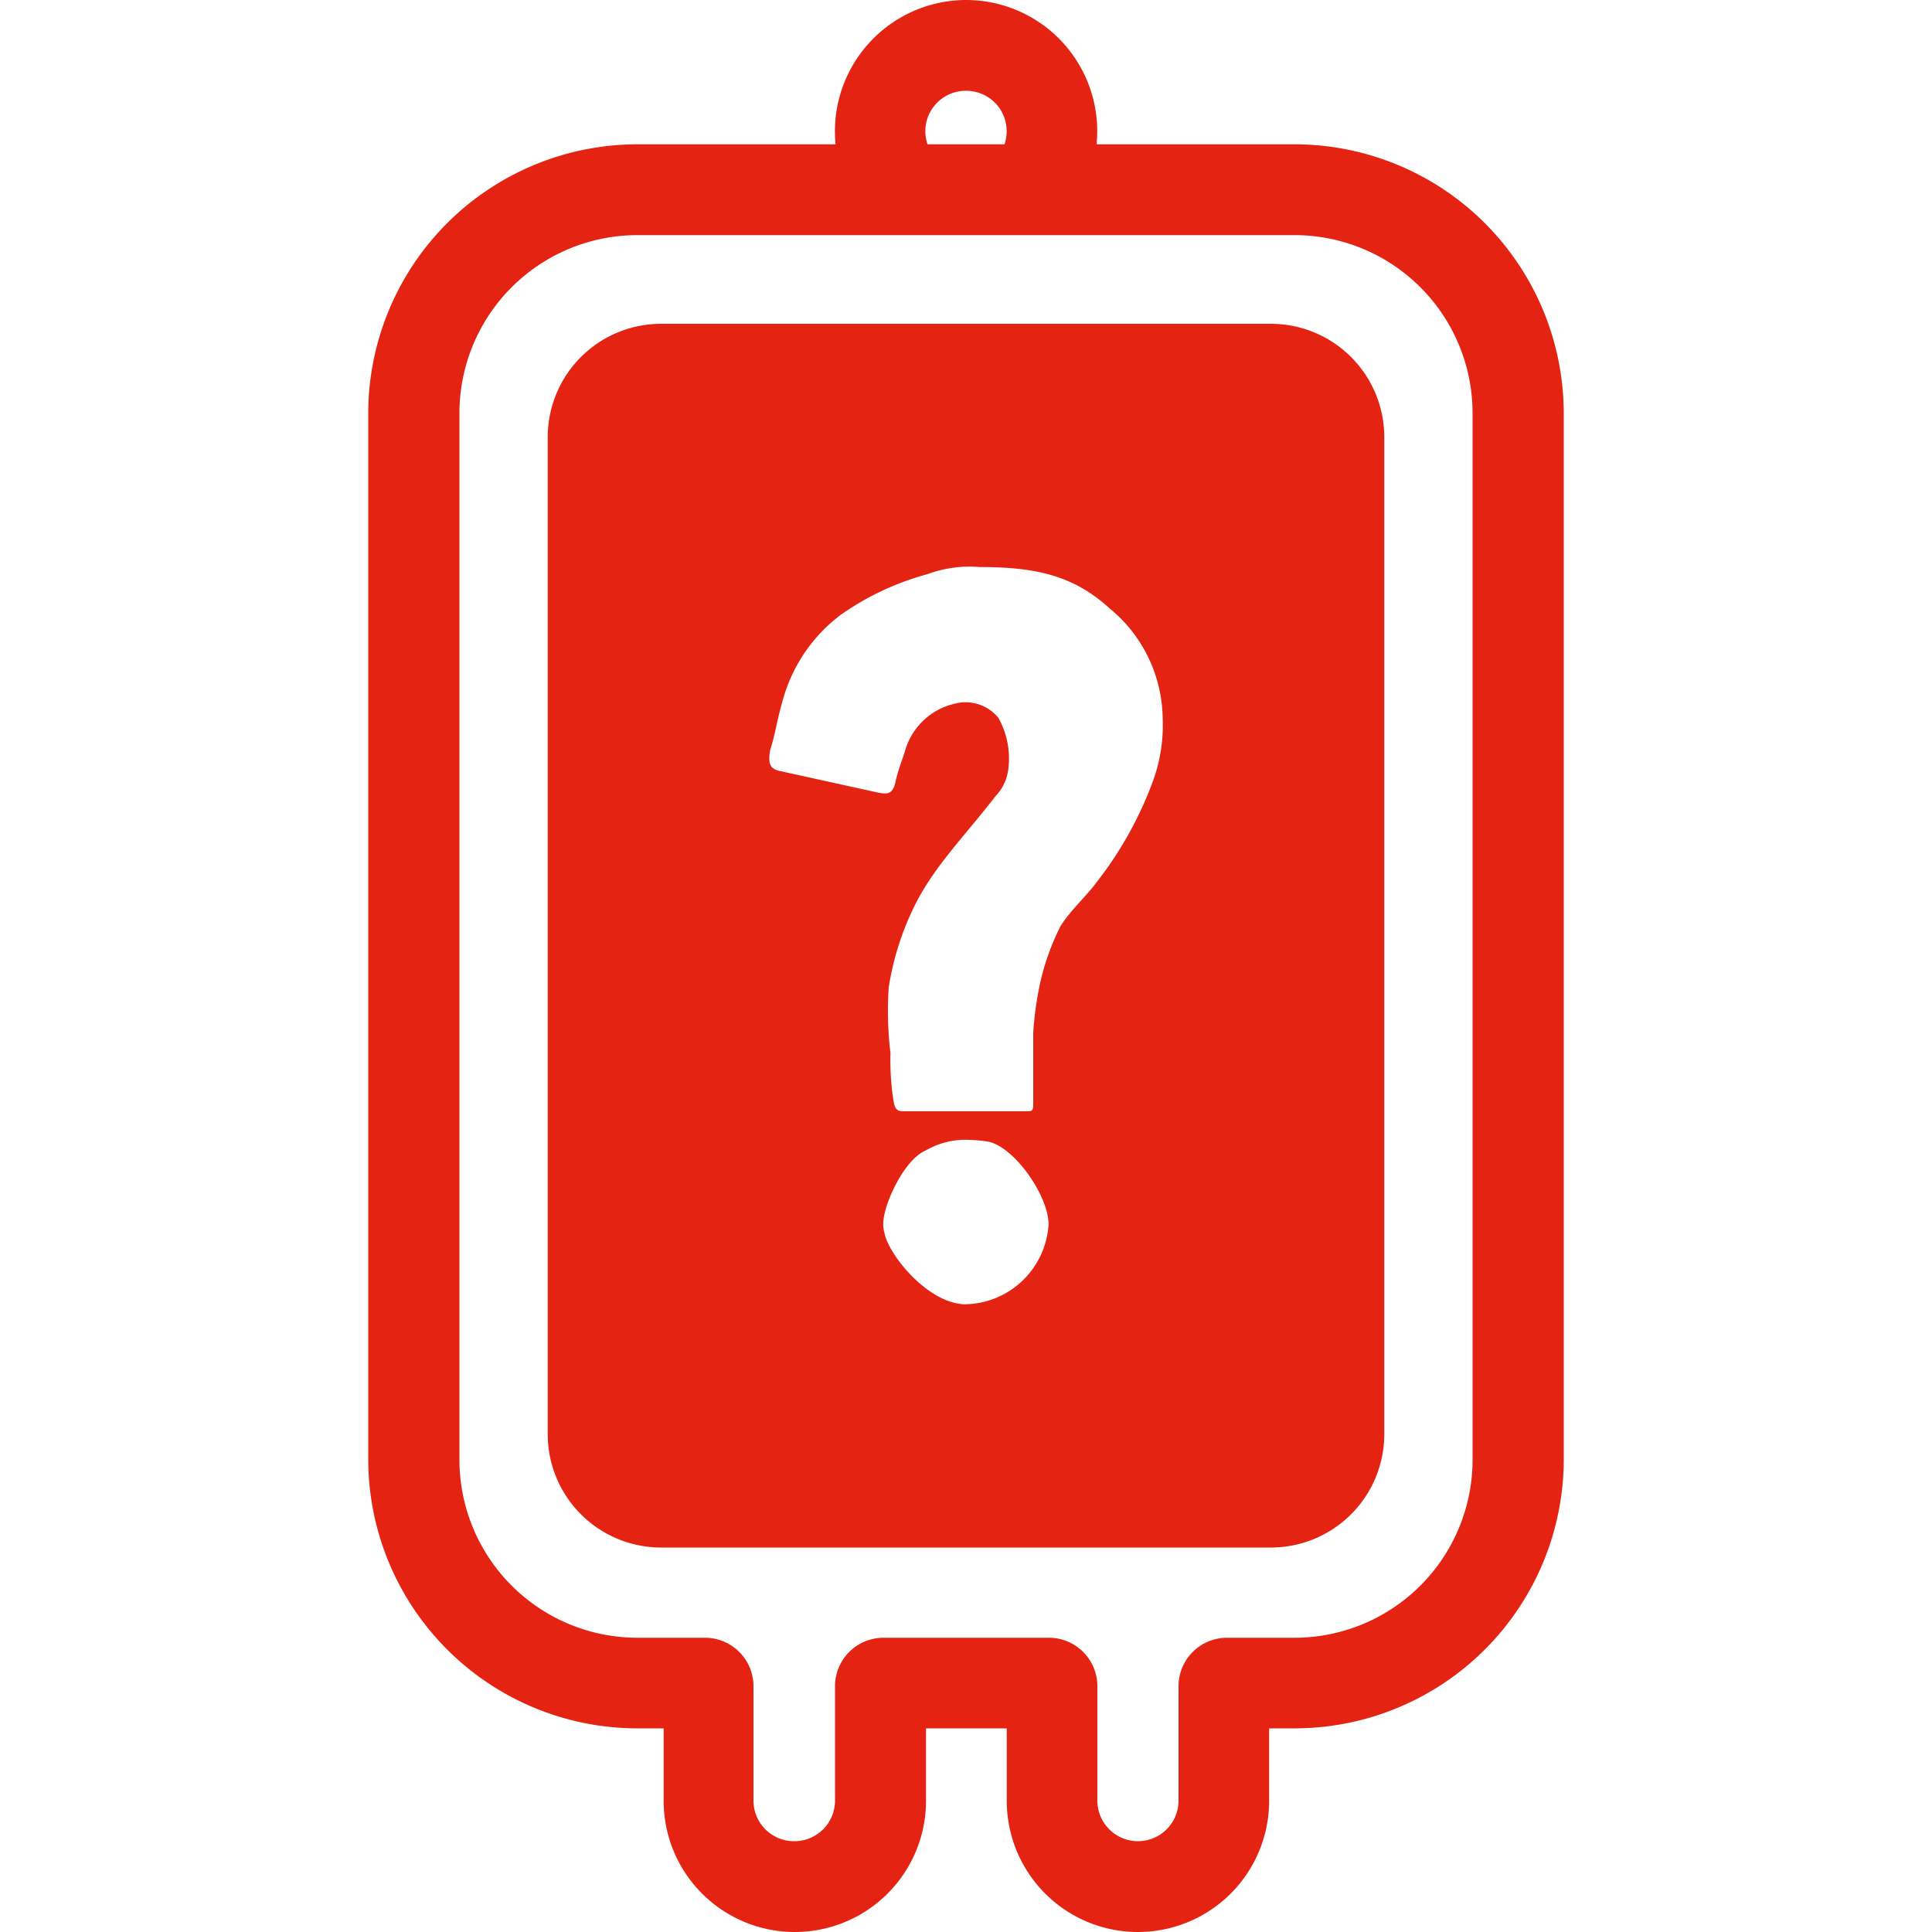 <svg id="Layer_1" data-name="Layer 1" xmlns="http://www.w3.org/2000/svg" viewBox="0 0 100 100"><defs><style>.cls-1{fill:#e42313;}</style></defs><title>donation-question-red</title><path class="cls-1" d="M67,12.17a9.22,9.22,0,0,1,9.22,9.23V75.54A9.22,9.22,0,0,1,67,84.77H63.49A2.51,2.51,0,0,0,61,87.28v5.93a2.1,2.1,0,0,1-2.1,2.09h0a2.1,2.1,0,0,1-2.1-2.09V87.28a2.51,2.51,0,0,0-2.52-2.51H45.74a2.51,2.51,0,0,0-2.52,2.51v5.93a2.1,2.1,0,0,1-2.1,2.09h0A2.1,2.1,0,0,1,39,93.21V87.28a2.51,2.51,0,0,0-2.51-2.51H33a9.22,9.22,0,0,1-9.22-9.23V21.4A9.22,9.22,0,0,1,33,12.17H67m0-4.7H33A13.94,13.94,0,0,0,19.06,21.4V75.54A13.94,13.94,0,0,0,33,89.46h1.35v3.75a6.79,6.79,0,0,0,13.58,0V89.46h4.18v3.75a6.79,6.79,0,0,0,13.58,0V89.46H67A13.94,13.94,0,0,0,80.94,75.54V21.4A13.94,13.94,0,0,0,67,7.47Z"/><path class="cls-1" d="M50,4.7a2.09,2.09,0,0,1,1.48,3.58l3.81,2.77A6.79,6.79,0,0,0,50,0h0a6.8,6.8,0,0,0-5.22,11.14l3.74-2.86A2.09,2.09,0,0,1,50,4.7"/><path class="cls-1" d="M65.78,16.76H34.22a5.87,5.87,0,0,0-5.87,5.87v51.6a5.87,5.87,0,0,0,5.87,5.87H65.78a5.87,5.87,0,0,0,5.87-5.87V22.63A5.87,5.87,0,0,0,65.78,16.76ZM49.89,67.51c-1.93-.1-3.91-2.6-4.11-3.69a1.61,1.61,0,0,1-.06-.58c.06-1,1.09-3.22,2.19-3.69A4.11,4.11,0,0,1,50.2,59a8.08,8.08,0,0,1,1,.1c1.41.36,3.12,2.91,3.07,4.32A4.4,4.4,0,0,1,49.89,67.51Zm9.84-27.23a19.25,19.25,0,0,1-2.92,5.32c-.57.78-1.4,1.51-1.92,2.34a12.81,12.81,0,0,0-1,2.71,17,17,0,0,0-.41,2.81c0,1,0,1.35,0,1.66l0,1.88c0,.42,0,.52-.27.52H51.45c-.73,0-3.18,0-4.69,0-.47,0-.47-.26-.57-.94a14.15,14.15,0,0,1-.1-2.08A18.21,18.21,0,0,1,46,51.11a14.64,14.64,0,0,1,1.36-4.27c1-2,2.5-3.48,4.16-5.62a2.45,2.45,0,0,0,.68-1.51,4.3,4.3,0,0,0-.52-2.55,2.19,2.19,0,0,0-2.29-.73,3.48,3.48,0,0,0-2.55,2.45c-.16.52-.37,1-.52,1.72-.16.52-.42.52-.94.41l-4.95-1.09c-.62-.11-.67-.42-.57-1.09.26-.78.37-1.62.62-2.45a8.27,8.27,0,0,1,3-4.53A14.22,14.22,0,0,1,48,29.72a6.28,6.28,0,0,1,2.71-.37c2.86,0,4.84.42,6.71,2.13a7.47,7.47,0,0,1,2.76,5.73A8.39,8.39,0,0,1,59.73,40.28Z"/></svg>